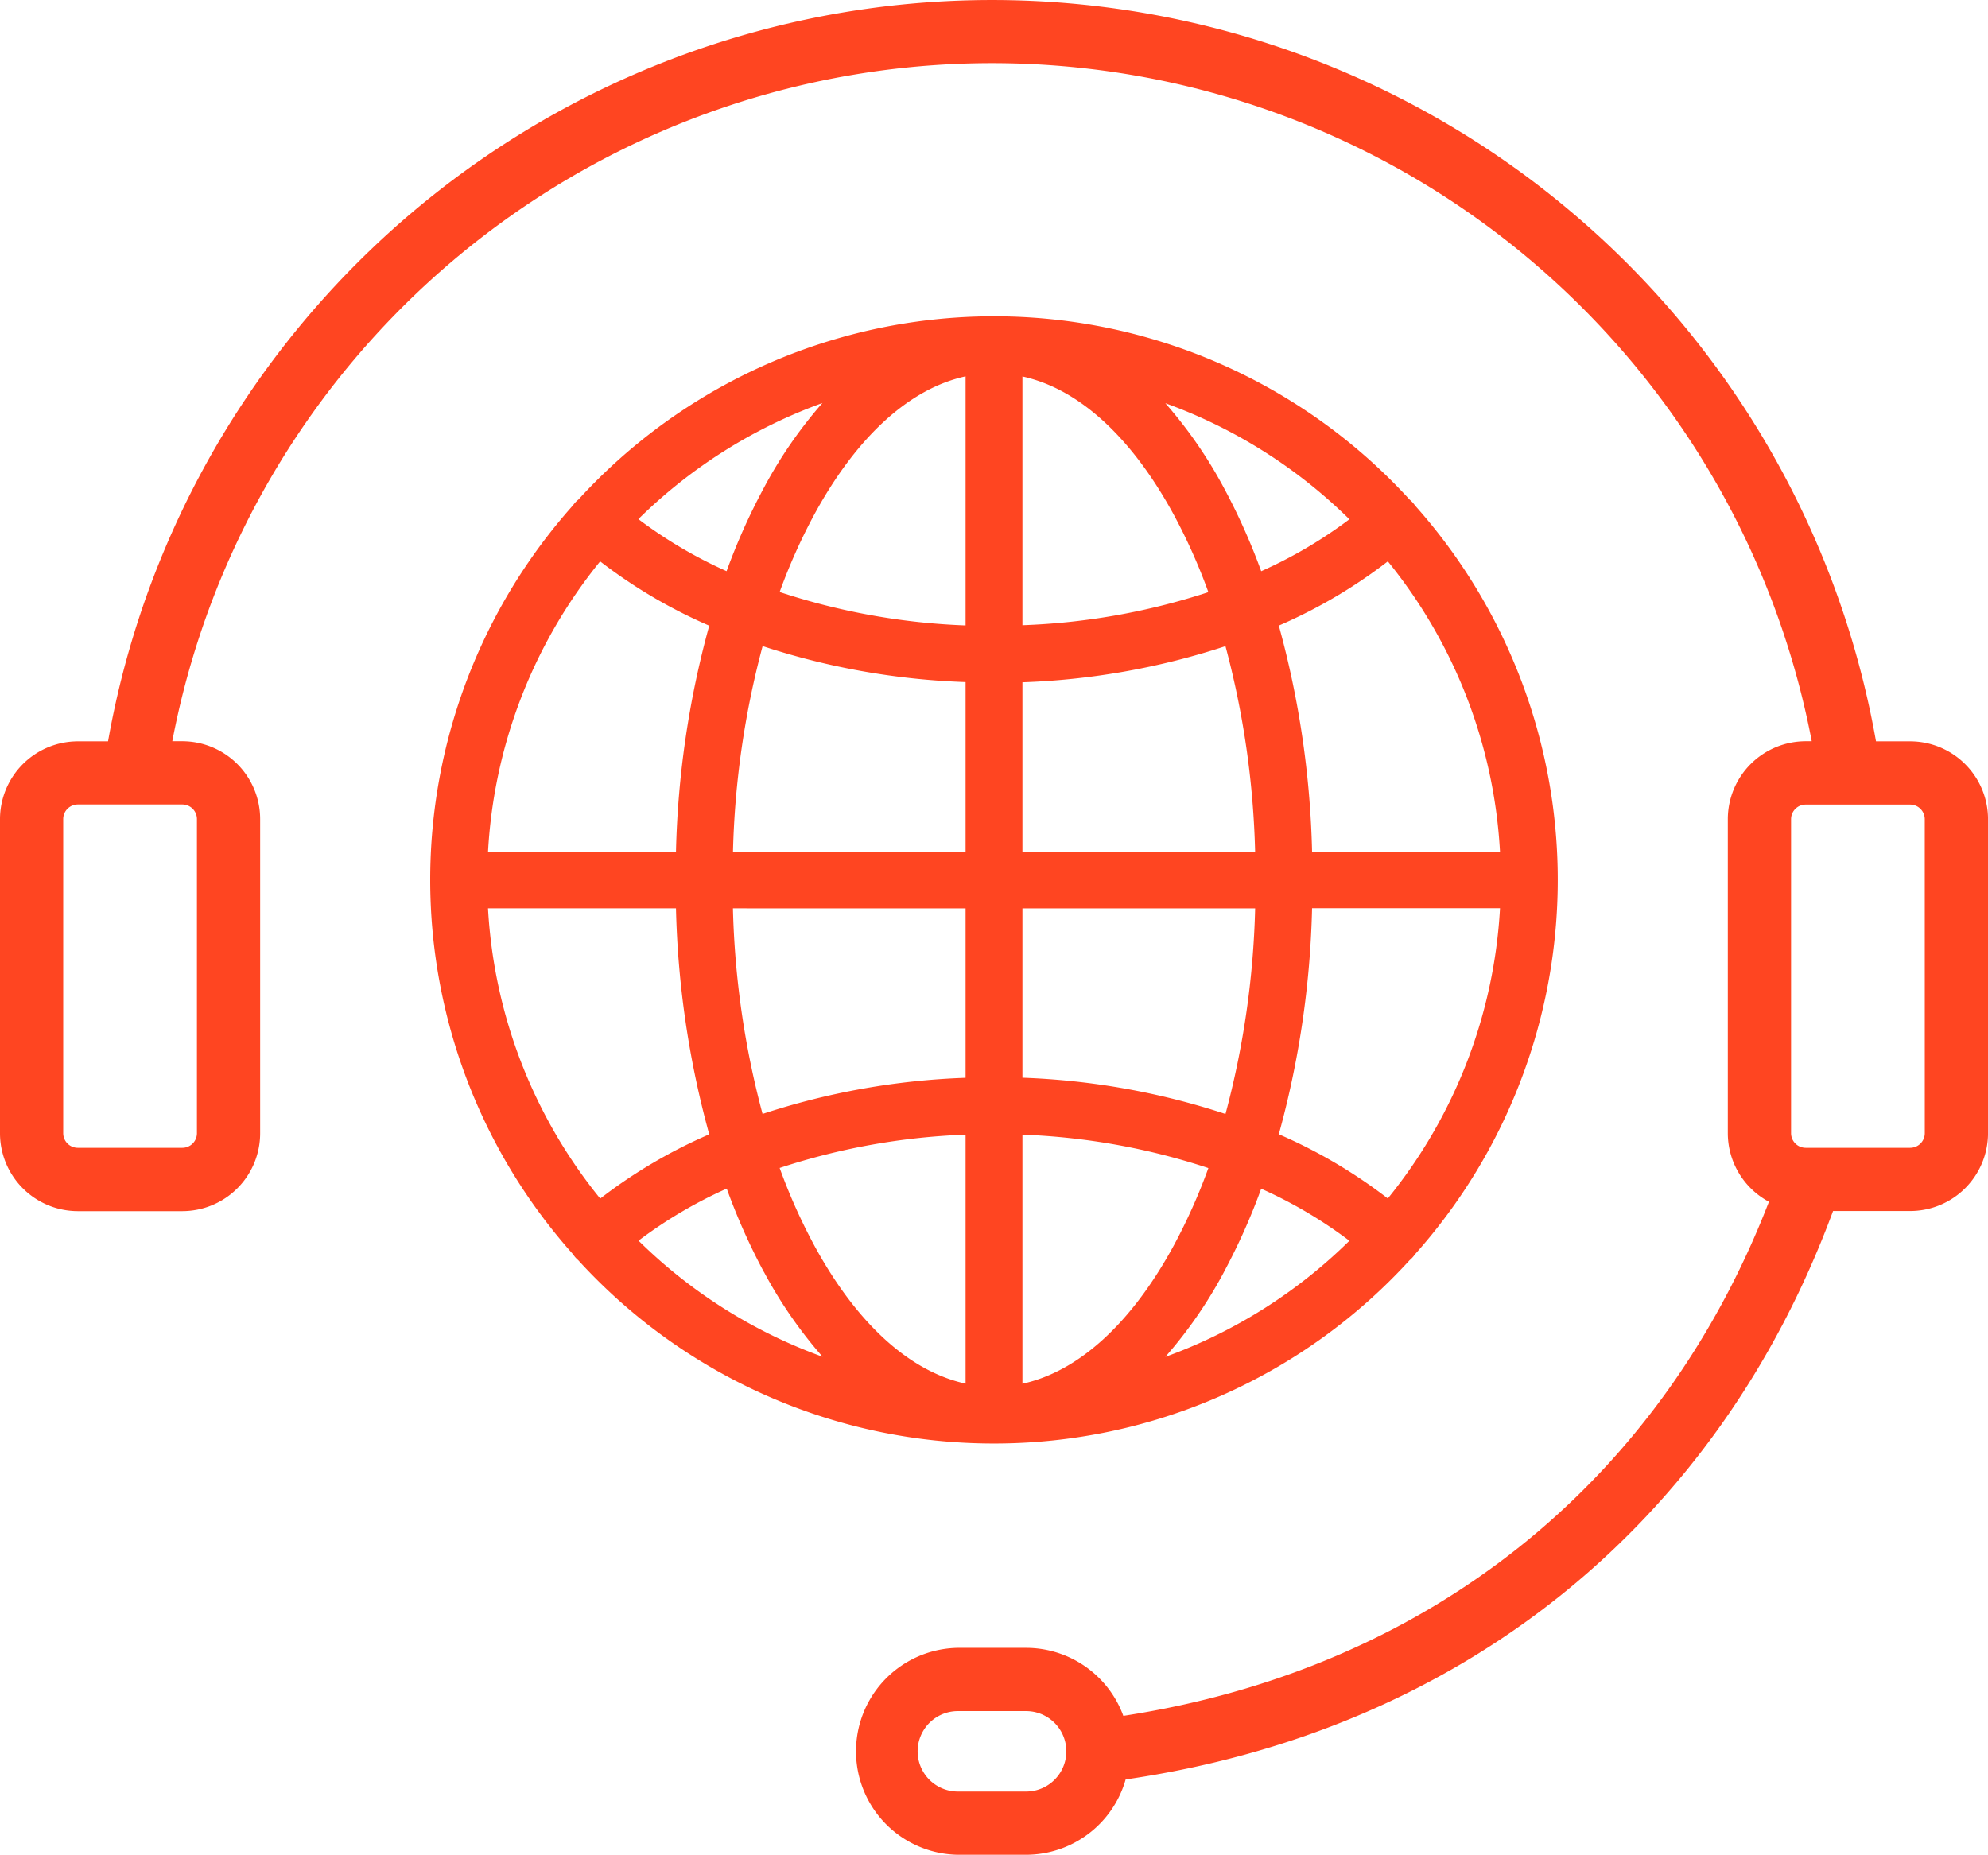 <svg xmlns="http://www.w3.org/2000/svg" width="77.355" height="72.183" viewBox="0 0 77.355 72.183">
    <defs>
        <style>
            .cls-1{fill:#ff4521}
        </style>
    </defs>
    <g id="Group_36656" data-name="Group 36656" transform="translate(-272.729 -287.926)">
        <path id="Path_87280" d="M347.055 316.775h-1.329a34.93 34.93 0 0 0-68.793 0h-1.176a3.032 3.032 0 0 0-3.028 3.029v12.225a3.032 3.032 0 0 0 3.028 3.029h4.067a3.032 3.032 0 0 0 3.028-3.029V319.8a3.032 3.032 0 0 0-3.028-3.029h-.391a32.471 32.471 0 0 1 63.792 0h-.235a3.034 3.034 0 0 0-3.03 3.03v12.222a3.032 3.032 0 0 0 1.6 2.67c-4.248 10.979-13.3 18.193-25.121 20.006a4.032 4.032 0 0 0-3.782-2.646H310a4.026 4.026 0 0 0 0 8.051h2.656a4.032 4.032 0 0 0 3.873-2.93c13.051-1.9 23.009-9.906 27.526-22.121h3a3.033 3.033 0 0 0 3.03-3.029v-12.218a3.033 3.033 0 0 0-3.03-3.031zm-66.663 3.025v12.225a.568.568 0 0 1-.568.568h-4.067a.568.568 0 0 1-.568-.568V319.8a.569.569 0 0 1 .568-.568h4.067a.569.569 0 0 1 .568.568zm32.266 37.844H310a1.565 1.565 0 0 1 0-3.13h2.656a1.565 1.565 0 1 1 0 3.13zm34.966-25.62a.57.57 0 0 1-.569.569h-4.065a.57.57 0 0 1-.569-.569v-12.218a.57.57 0 0 1 .569-.57h4.064a.57.57 0 0 1 .569.57z" class="cls-1" data-name="Path 87280"/>
        <path id="Path_87281" d="M393.057 404.118a21.879 21.879 0 0 0 16.17-7.131 1.1 1.1 0 0 0 .111-.106 1.118 1.118 0 0 0 .1-.125 21.887 21.887 0 0 0 0-29.141 1.125 1.125 0 0 0-.1-.125 1.1 1.1 0 0 0-.111-.105 21.9 21.9 0 0 0-32.342 0 1.107 1.107 0 0 0-.11.1 1.094 1.094 0 0 0-.1.124 21.887 21.887 0 0 0 0 29.144 1.008 1.008 0 0 0 .2.228 21.879 21.879 0 0 0 16.182 7.137zm-19.688-20.826h7.313a36.258 36.258 0 0 0 1.294 8.795 19.843 19.843 0 0 0-4.242 2.5 19.623 19.623 0 0 1-4.366-11.295zm4.365-13.5a19.846 19.846 0 0 0 4.242 2.5 36.258 36.258 0 0 0-1.294 8.795h-7.313a19.622 19.622 0 0 1 4.364-11.299zm35.012 11.292h-7.313a36.256 36.256 0 0 0-1.294-8.795 19.844 19.844 0 0 0 4.242-2.5 19.622 19.622 0 0 1 4.364 11.29zm-4.365 13.5a19.849 19.849 0 0 0-4.242-2.5 36.256 36.256 0 0 0 1.294-8.795h7.313a19.623 19.623 0 0 1-4.366 11.294zm-14.218-2.484a26.153 26.153 0 0 1 7.235 1.3 22.357 22.357 0 0 1-1.335 2.992c-1.652 3.05-3.715 4.924-5.9 5.4zm0-2.213v-6.592h9.055a34.088 34.088 0 0 1-1.154 8 28.417 28.417 0 0 0-7.901-1.411zm0-8.8v-6.592a28.419 28.419 0 0 0 7.9-1.406 34.088 34.088 0 0 1 1.154 8zm0-8.805v-9.687c2.185.475 4.248 2.35 5.9 5.4a22.362 22.362 0 0 1 1.335 2.992 26.159 26.159 0 0 1-7.235 1.287zm-2.212 0a26.159 26.159 0 0 1-7.235-1.3 22.362 22.362 0 0 1 1.335-2.992c1.652-3.049 3.715-4.924 5.9-5.4zm0 2.213v6.592H382.9a34.1 34.1 0 0 1 1.153-8 28.419 28.419 0 0 0 7.897 1.4zm0 8.8v6.592a28.419 28.419 0 0 0-7.9 1.406 34.1 34.1 0 0 1-1.153-8zm0 8.805v9.688c-2.185-.475-4.248-2.35-5.9-5.4a22.349 22.349 0 0 1-1.335-2.992 26.159 26.159 0 0 1 7.234-1.296zm-7.846 5.342a17.426 17.426 0 0 0 2.281 3.3 19.763 19.763 0 0 1-7.161-4.517 17.575 17.575 0 0 1 3.432-2.026 24.46 24.46 0 0 0 1.443 3.24zm17.9 0a24.455 24.455 0 0 0 1.448-3.239 17.567 17.567 0 0 1 3.432 2.026 19.764 19.764 0 0 1-7.161 4.517 17.444 17.444 0 0 0 2.284-3.307zm1.449-27.268a24.477 24.477 0 0 0-1.449-3.239 17.435 17.435 0 0 0-2.281-3.3 19.762 19.762 0 0 1 7.161 4.517 17.583 17.583 0 0 1-3.428 2.019zm-19.354-3.242a24.453 24.453 0 0 0-1.449 3.239 17.583 17.583 0 0 1-3.432-2.026 19.763 19.763 0 0 1 7.161-4.517 17.432 17.432 0 0 0-2.28 3.304z" class="cls-1" data-name="Path 87281" transform="translate(-81.65 -60.018)"/>
    </g>
</svg>
